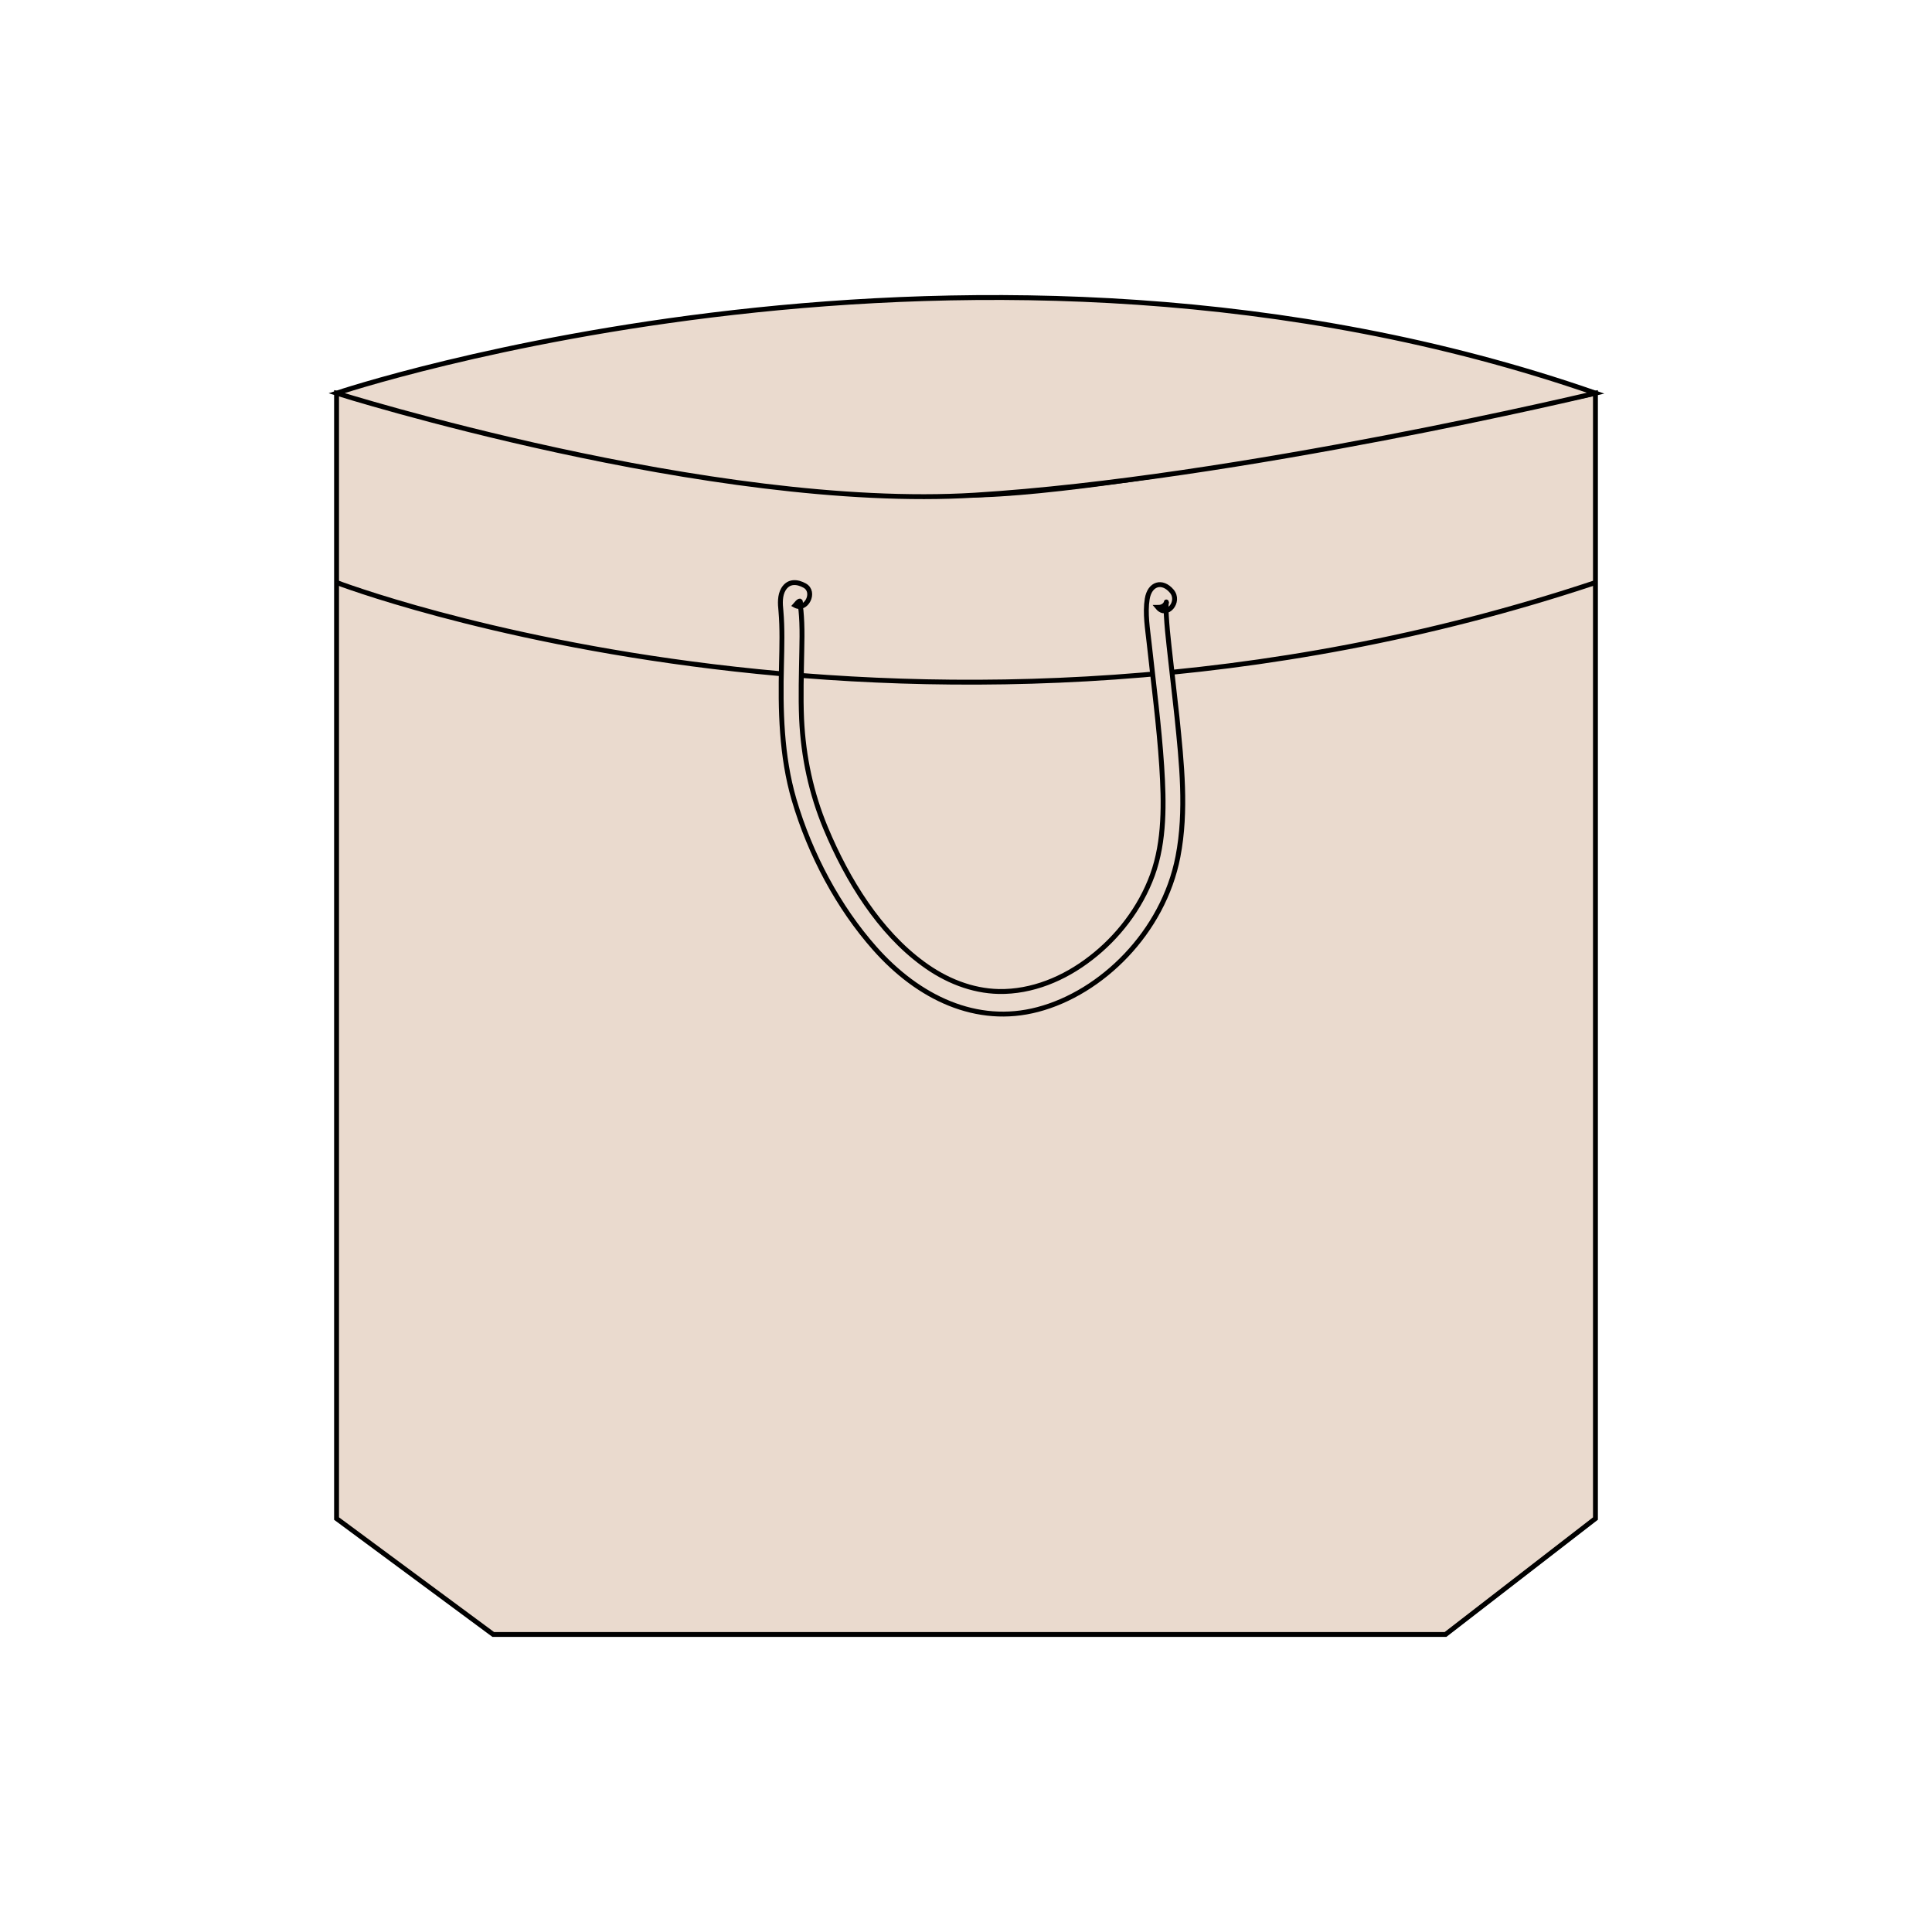 <?xml version="1.0" encoding="utf-8"?>
<!-- Generator: Adobe Illustrator 25.4.1, SVG Export Plug-In . SVG Version: 6.00 Build 0)  -->
<svg version="1.1" id="Layer_1" xmlns="http://www.w3.org/2000/svg" xmlns:xlink="http://www.w3.org/1999/xlink" x="0px" y="0px"
	 viewBox="0 0 1000 1000" style="enable-background:new 0 0 1000 1000;" xml:space="preserve">
<style type="text/css">
	.st0{fill:#EADACE;stroke:#020202;stroke-width:3.296;stroke-miterlimit:10;}
	.st1{fill:#EADACE;stroke:#020202;stroke-width:3.335;stroke-miterlimit:10;}
	.st2{fill:#EADACE;}
	.st3{fill:#231F20;stroke:#020202;stroke-width:0.25;stroke-miterlimit:10;}
	.st4{opacity:0.12;fill:#231F20;enable-background:new    ;}
	.st5{fill:#231F20;stroke:#020202;stroke-width:0.226;stroke-miterlimit:10;}
	.st6{fill:#EADACE;stroke:#000000;stroke-width:2.577;stroke-miterlimit:10;}
	.st7{fill:#EADACE;stroke:#000000;stroke-width:2.637;stroke-miterlimit:10;}
	.st8{fill:#EADACE;stroke:#000000;stroke-width:2.578;stroke-miterlimit:10;}
	.st9{fill:#EADACE;stroke:#000000;stroke-width:2.874;stroke-miterlimit:10;}
	.st10{fill:#EADACE;stroke:#000000;stroke-width:2;stroke-miterlimit:10;}
	.st11{fill:#EADACE;stroke:#000000;stroke-width:2.529;stroke-miterlimit:10;}
	.st12{fill:#EADACE;stroke:#010101;stroke-width:0.74;stroke-miterlimit:10;}
	.st13{fill:#EADACE;stroke:#010101;stroke-width:0.74;stroke-miterlimit:10;stroke-dasharray:2.219,2.219;}
	.st14{fill:#EADACE;stroke:#010101;stroke-width:0.74;stroke-linecap:round;stroke-linejoin:round;stroke-miterlimit:10;}
	.st15{fill:#FFFFFF;stroke:#010101;stroke-width:0.74;stroke-miterlimit:10;}
	.st16{fill:#EADACE;stroke:#010101;stroke-width:0.769;stroke-miterlimit:10;}
	.st17{fill:#EADACE;stroke:#010101;stroke-width:0.769;stroke-miterlimit:10;stroke-dasharray:2.306,2.306;}
	.st18{fill:#EADACE;stroke:#010101;stroke-width:0.769;stroke-linecap:round;stroke-linejoin:round;stroke-miterlimit:10;}
	.st19{fill:#FFFFFF;stroke:#010101;stroke-width:0.769;stroke-miterlimit:10;}
	.st20{fill:#EADACE;stroke:#010101;stroke-width:0.882;stroke-miterlimit:10;}
	.st21{fill:#EADACE;stroke:#010101;stroke-width:0.882;stroke-miterlimit:10;stroke-dasharray:2.645,2.645;}
	.st22{fill:#EADACE;stroke:#010101;stroke-width:0.882;stroke-linecap:round;stroke-linejoin:round;stroke-miterlimit:10;}
	.st23{fill:#FFFFFF;stroke:#010101;stroke-width:0.882;stroke-miterlimit:10;}
	.st24{fill:#EADACE;stroke:#010101;stroke-width:0.804;stroke-miterlimit:10;}
	.st25{fill:#FFFFFF;stroke:#000000;stroke-miterlimit:10;}
	.st26{fill:#EADACE;stroke:#010101;stroke-width:0.824;stroke-miterlimit:10;}
	.st27{fill:#FFFFFF;stroke:#000000;stroke-width:1.025;stroke-miterlimit:10;}
	.st28{fill:#EADACE;stroke:#010101;stroke-width:0.766;stroke-miterlimit:10;}
	.st29{fill:#FFFFFF;stroke:#010101;stroke-width:0.766;stroke-miterlimit:10;}
	.st30{fill:#EADACE;stroke:#010101;stroke-width:0.803;stroke-miterlimit:10;}
	.st31{fill:#FFFFFF;stroke:#010101;stroke-width:0.803;stroke-miterlimit:10;}
	.st32{fill:#EADACE;stroke:#010101;stroke-width:2;stroke-miterlimit:10;}
	.st33{fill:#EADACE;stroke:#010101;stroke-width:1.831;stroke-miterlimit:10;}
	.st34{fill:#EADACE;stroke:#010101;stroke-width:1.841;stroke-miterlimit:10;}
	.st35{fill:#EADACE;stroke:#010101;stroke-width:2.111;stroke-miterlimit:10;}
	.st36{fill:#EADACE;stroke:#010101;stroke-width:2.264;stroke-miterlimit:10;}
	.st37{fill:#EADACE;stroke:#010101;stroke-width:2.026;stroke-miterlimit:10;}
	.st38{fill:#EADACE;stroke:#010101;stroke-width:2.166;stroke-miterlimit:10;}
	.st39{fill:#EADACE;stroke:#000000;stroke-width:4.388;stroke-linecap:round;stroke-linejoin:round;stroke-miterlimit:10;}
	.st40{fill:#EADACE;stroke:#000000;stroke-width:4;stroke-linecap:round;stroke-linejoin:round;stroke-miterlimit:10;}
	.st41{fill:#EADACE;stroke:#000000;stroke-width:4.931;stroke-linecap:round;stroke-linejoin:round;stroke-miterlimit:10;}
</style>
<g>
	<path class="st11" d="M825.8,786L748.2,846H255.3L174.2,786V203.5c0,0,242.2,52.8,325.8,52.8c83.6,0,325.8-52.8,325.8-52.8V786z"/>
	<path class="st11" d="M174.2,203.5c0,0,331-111.4,651.7,0c0,0-185.3,44.4-321.4,52.8C368.3,264.6,174.2,203.5,174.2,203.5z"/>
	<path class="st11" d="M174.2,301.5c0,0,302.9,116.1,651.7,0"/>
	<path class="st11" d="M416.5,303.1c-3.8-2.1-8.3-2.6-11,1.9c-1.9,3.2-1.7,7.4-1.3,11.1c0.8,9.2,0.5,18.5,0.3,27.8
		c-0.6,23.6-0.1,47.4,6.5,70c8.4,28.6,23.1,55.9,41.7,76.9c22.6,25.6,52.8,40.1,84.5,31.7c33-8.7,64.9-39.9,72.5-79.1
		c4.6-23.7,1.9-48.6-0.5-72.3c-1.3-12.3-2.8-24.4-4.1-36.7c-0.6-5.2-1.1-10.5-1.4-15.7c-0.1-1.8-0.2-3.7-0.1-5.6
		c0.2-2.9,0-0.8,0.1-0.7c0.1-0.4,0.1-0.8,0.2-1.1c-0.7,2.1-2.3,3.1-4.6,3.1c4.6,5.5,11.8-2.9,7.2-8.4c-4.9-5.8-11.4-4-12.7,4
		c-1.2,7.4,0.2,15.6,1,22.9c2.3,21.2,5.1,42.4,6.5,63.7c1.2,18.8,1.6,38.7-4.8,56.3c-6.4,17.5-18.2,32.4-31.8,42.9
		c-14,10.9-30.7,17.7-47.7,17.4c-14-0.3-27.5-5.7-39.3-14.4c-22.4-16.4-39-42.9-50.4-70.3c-7.4-17.8-11.5-36.7-12.4-56.4
		c-0.5-11.7-0.1-23.5,0.1-35.2c0.1-4.9,0.2-9.8,0-14.7c-0.1-2.1-0.2-4.1-0.4-6.1c-0.1-0.7-0.2-1.4-0.2-2.1c-0.1-0.6-0.1-1.1-0.1-1.7
		c0.2-1.9-0.7-1.5-2.8,1C417.2,316.5,422.4,306.4,416.5,303.1L416.5,303.1z"/>
</g>
</svg>
